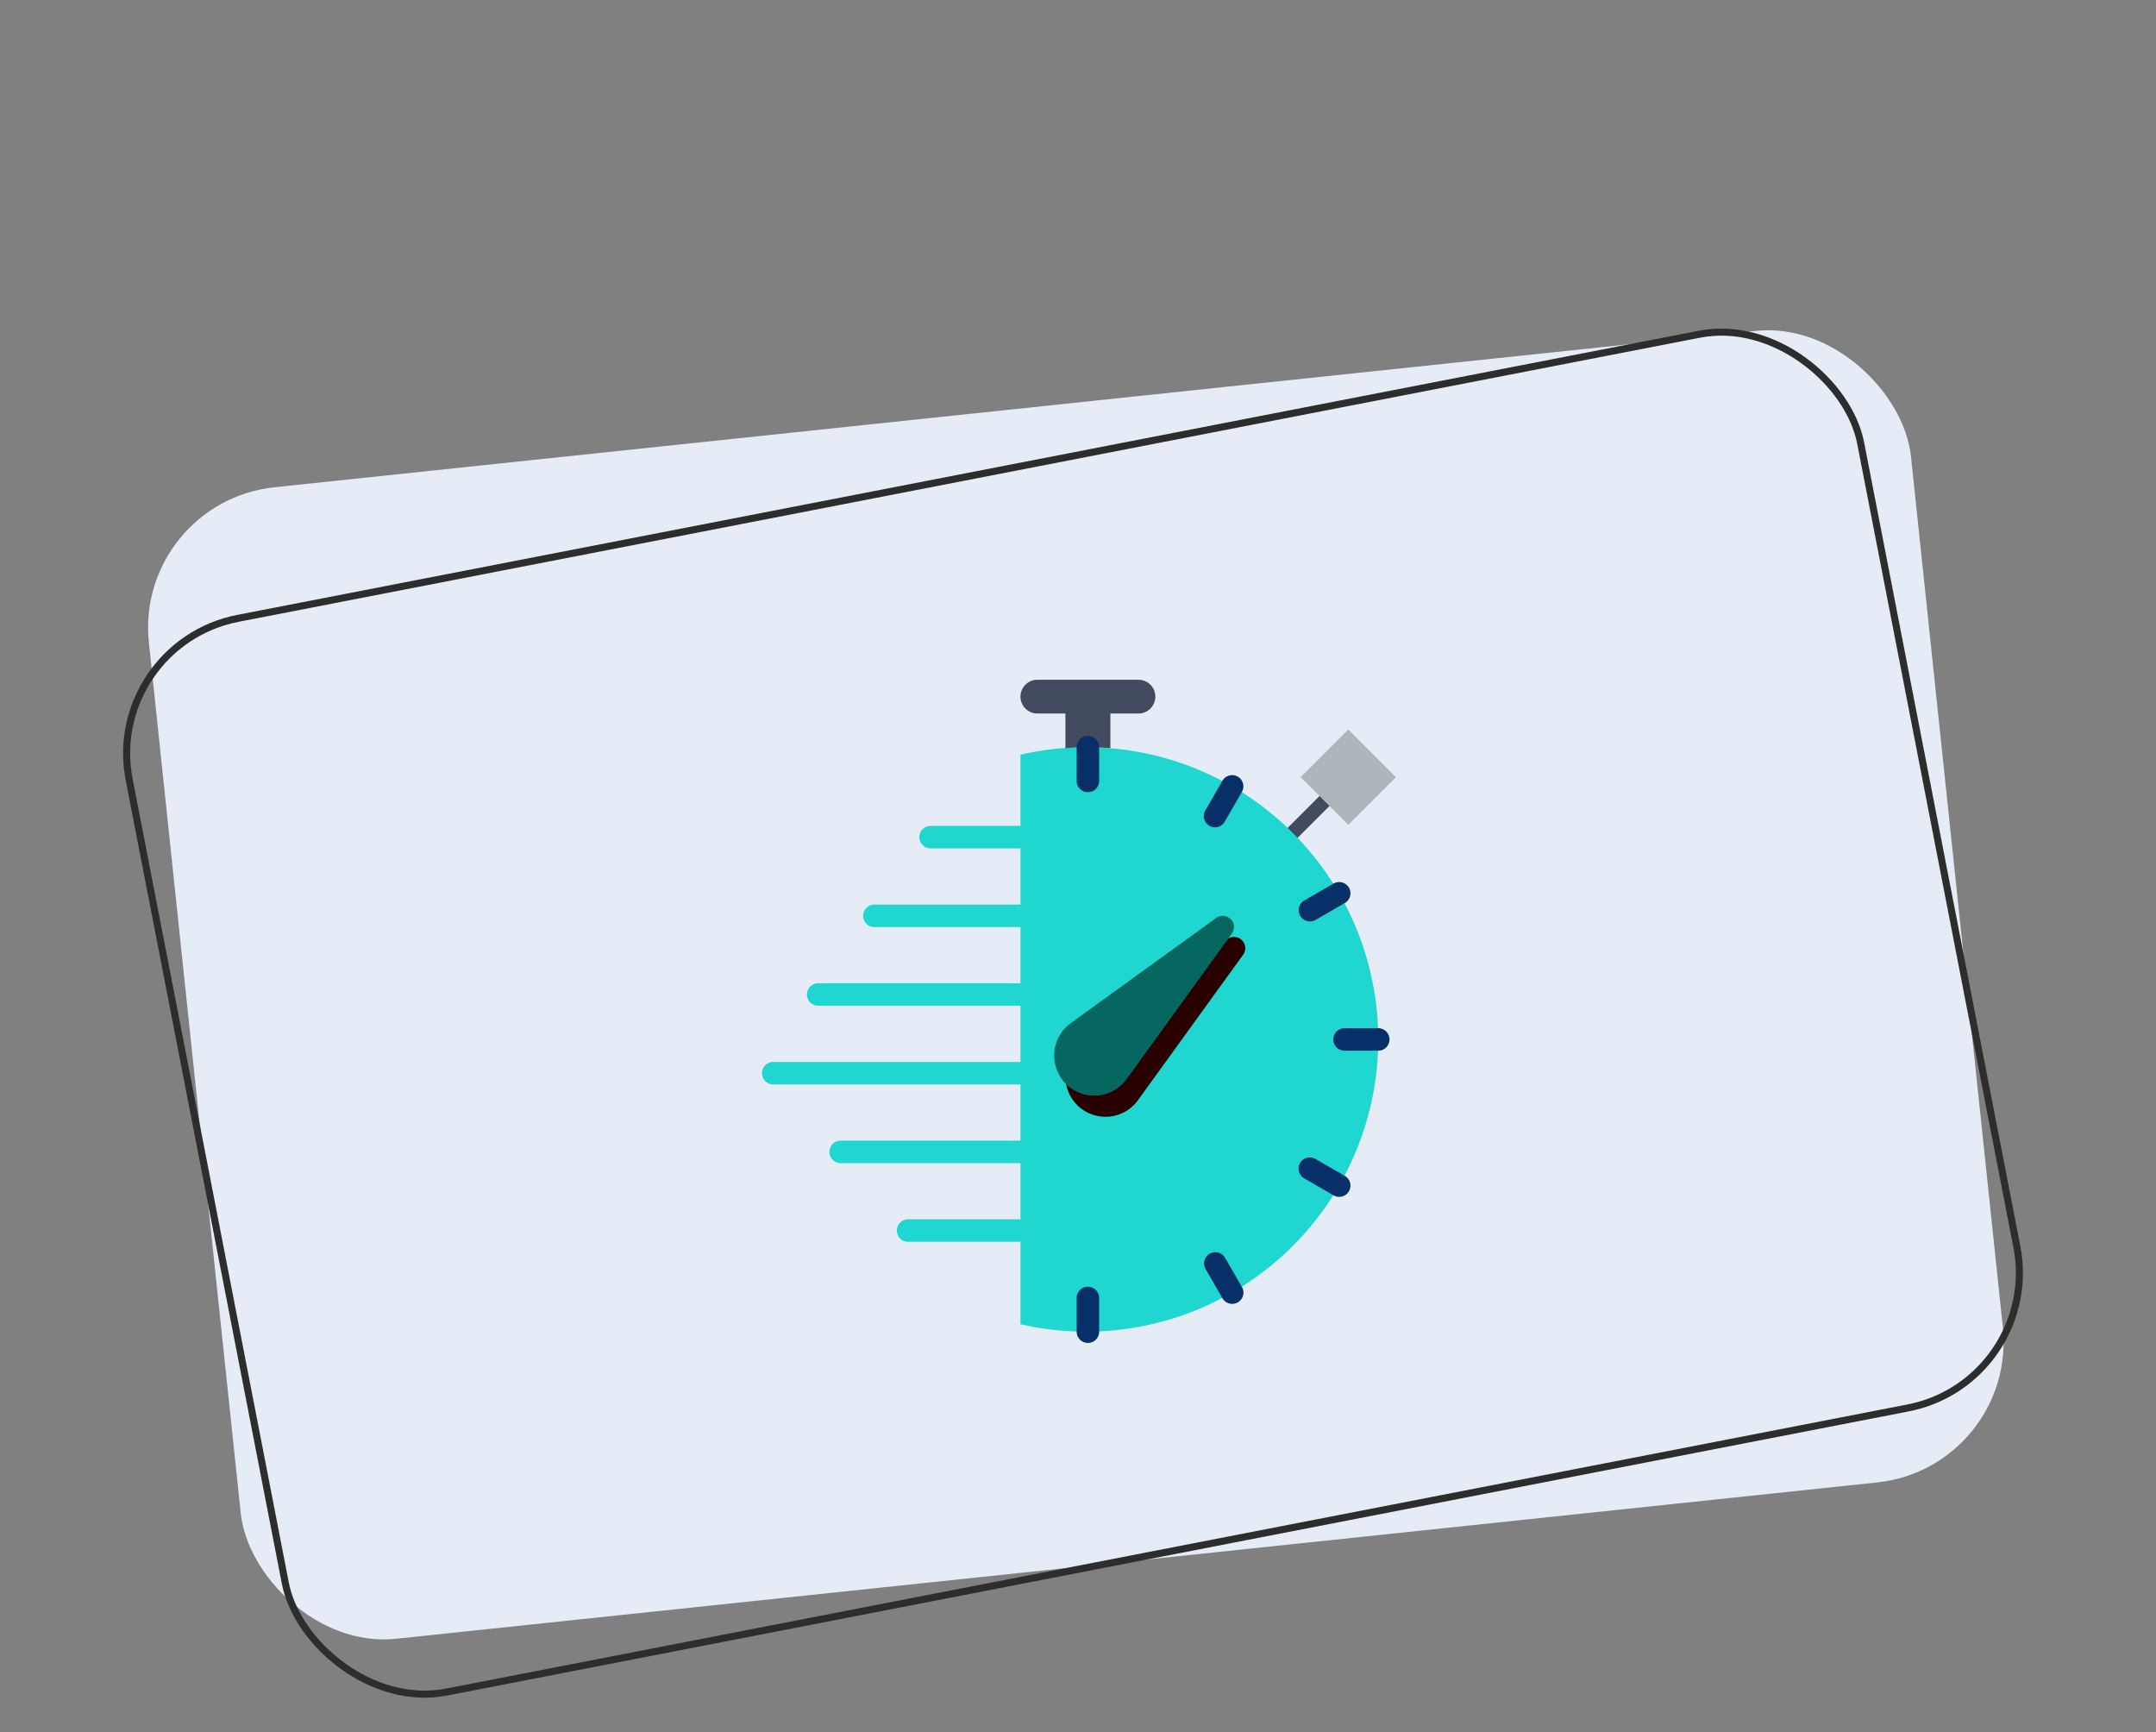 <svg xmlns="http://www.w3.org/2000/svg" xmlns:xlink="http://www.w3.org/1999/xlink" width="305.574" height="245.471" viewBox="0 0 305.574 245.471">
  <rect x="0" y="0" width="305.574" height="245.471" fill="#808080" stroke="none"/>
  <defs>
    <clipPath id="clip-path">
      <rect id="Rectangle_880" data-name="Rectangle 880" width="273" height="197" rx="20" transform="translate(279.096 524.952) rotate(-11)" fill="none" stroke="#063067" stroke-width="1"/>
    </clipPath>
  </defs>
  <g id="timelapse" transform="translate(-280.096 -472.861)">
    <rect id="Rectangle_891" data-name="Rectangle 891" width="251" height="164" rx="20" transform="matrix(0.995, -0.105, 0.105, 0.995, 299.097, 544.008)" fill="#e5ecf5"/>
    <g id="Rectangle_879" data-name="Rectangle 879" transform="translate(294.097 563.81) rotate(-11)" fill="none" stroke="#2d2d2d" stroke-width="1">
      <rect width="251" height="156" rx="20" stroke="none"/>
      <rect x="0.5" y="0.5" width="250" height="155" rx="19.5" fill="none"/>
    </g>
    <g id="Mask_Group_4" data-name="Mask Group 4" transform="translate(1)" clip-path="url(#clip-path)">
      <g id="XMLID_806_" transform="translate(358.268 539.113)">
        <g id="XMLID_1434_" transform="translate(90.83 8.705)">
          <g id="tools-and-utensils_1_" data-name="tools-and-utensils (1)" transform="translate(-63.295 21.372)">
            <line id="Line_1" data-name="Line 1" y1="5.631" x2="5.631" transform="translate(76.508 16.055)" fill="none" stroke="#424a60" stroke-linecap="round" stroke-miterlimit="10" stroke-width="2"/>
            <rect id="Rectangle_900" data-name="Rectangle 900" width="9.558" height="9.557" transform="translate(77.633 13.803) rotate(-45)" fill="#afb6bb"/>
            <path id="Path_7916" data-name="Path 7916" d="M47.225,6a41.486,41.486,0,0,0-9.3,1.061V17.15H25.185a1.593,1.593,0,1,0,0,3.186H37.927V28.3H17.221a1.593,1.593,0,1,0,0,3.186H37.927v7.964H9.257a1.593,1.593,0,1,0,0,3.186h28.67V50.6H2.886a1.593,1.593,0,1,0,0,3.186H37.927v7.964H12.443a1.593,1.593,0,1,0,0,3.186H37.927V72.9H22a1.593,1.593,0,1,0,0,3.186H37.927V87.765A41.411,41.411,0,1,0,47.225,6Z" transform="translate(0 3.557)" fill="#1fd7d0"/>
            <path id="Path_7917" data-name="Path 7917" d="M53.311,23.345a1.6,1.6,0,0,0-2.059-.166L30.63,38.1a5.676,5.676,0,1,0,7.934,7.924L53.477,25.4A1.591,1.591,0,0,0,53.311,23.345Z" transform="translate(16.006 13.563)" fill="#2a0101"/>
            <path id="Path_7918" data-name="Path 7918" d="M52.311,21.466a1.6,1.6,0,0,0-2.059-.166L29.63,36.217a5.676,5.676,0,1,0,7.932,7.926L52.475,23.526A1.591,1.591,0,0,0,52.311,21.466Z" transform="translate(15.413 12.449)" fill="#066761"/>
            <path id="Path_7919" data-name="Path 7919" d="M30.664,9.691c1.053-.08,2.112-.134,3.186-.134s2.133.054,3.186.134V4.778h3.982a2.39,2.39,0,0,0,2.389-2.389h0A2.39,2.39,0,0,0,41.017,0H26.682a2.39,2.39,0,0,0-2.389,2.389h0a2.39,2.39,0,0,0,2.389,2.389h3.982Z" transform="translate(13.634)" fill="#424a60"/>
            <g id="Group_475" data-name="Group 475" transform="translate(45.891 7.964)">
              <path id="Path_7920" data-name="Path 7920" d="M30.886,5a1.591,1.591,0,0,0-1.593,1.593v4.778a1.593,1.593,0,0,0,3.186,0V6.593A1.591,1.591,0,0,0,30.886,5Z" transform="translate(-29.293 -5)" fill="#063067"/>
              <path id="Path_7921" data-name="Path 7921" d="M30.886,54a1.591,1.591,0,0,0-1.593,1.593v4.778a1.593,1.593,0,1,0,3.186,0V55.593A1.591,1.591,0,0,0,30.886,54Z" transform="translate(-29.293 24.047)" fill="#063067"/>
              <path id="Path_7922" data-name="Path 7922" d="M58.5,31H53.723a1.593,1.593,0,0,0,0,3.186H58.5A1.593,1.593,0,1,0,58.5,31Z" transform="translate(-15.755 10.413)" fill="#063067"/>
              <path id="Path_7923" data-name="Path 7923" d="M45.408,8.7a1.592,1.592,0,0,0-2.176.583l-2.389,4.14A1.593,1.593,0,1,0,43.6,15.012l2.389-4.14A1.593,1.593,0,0,0,45.408,8.7Z" transform="translate(-22.572 -2.936)" fill="#063067"/>
              <path id="Path_7924" data-name="Path 7924" d="M55.575,45.1l-4.138-2.389a1.593,1.593,0,1,0-1.593,2.759l4.138,2.389A1.593,1.593,0,1,0,55.575,45.1Z" transform="translate(-17.582 17.229)" fill="#063067"/>
              <path id="Path_7925" data-name="Path 7925" d="M43.6,51.716a1.593,1.593,0,0,0-2.759,1.593l2.389,4.138a1.593,1.593,0,1,0,2.759-1.593Z" transform="translate(-22.573 22.22)" fill="#063067"/>
              <path id="Path_7926" data-name="Path 7926" d="M50.644,23.575a1.58,1.58,0,0,0,.795-.213l4.138-2.389a1.593,1.593,0,1,0-1.593-2.759L49.846,20.6a1.593,1.593,0,0,0,.8,2.972Z" transform="translate(-17.582 2.706)" fill="#063067"/>
            </g>
          </g>
        </g>
      </g>
    </g>
  </g>
</svg>
